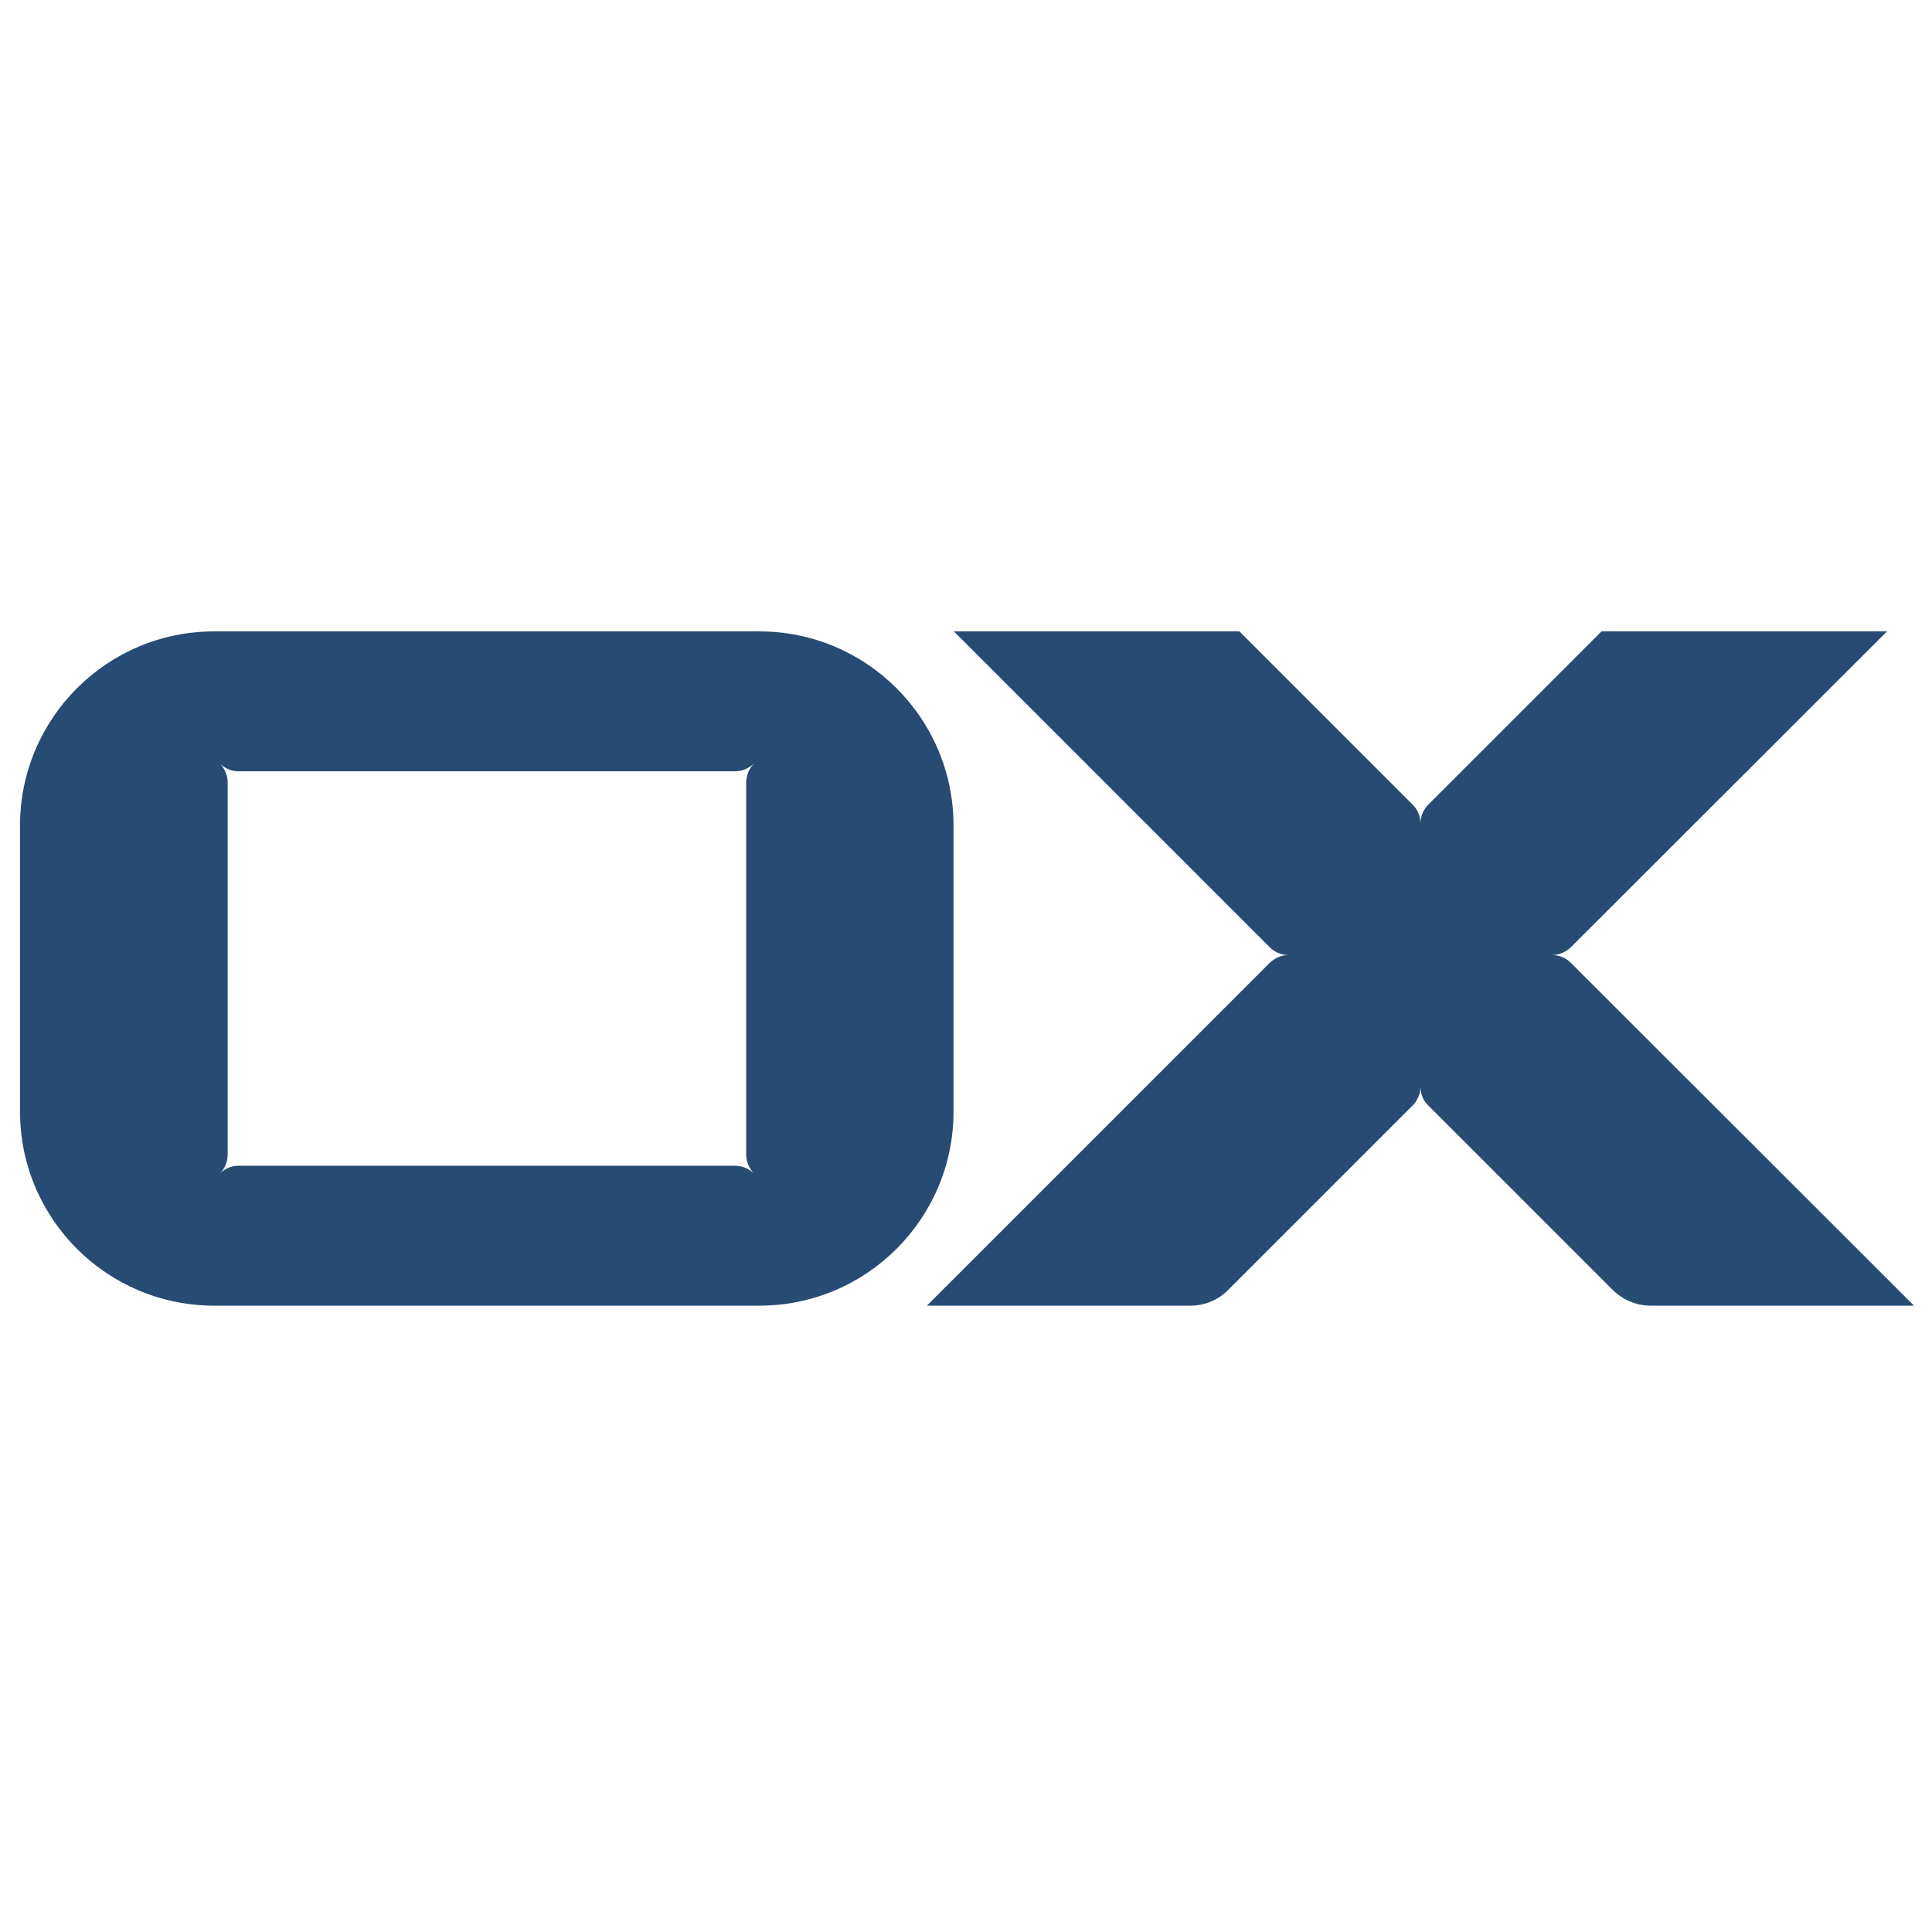 <?xml version="1.0" encoding="UTF-8" standalone="no"?>
<!DOCTYPE svg PUBLIC "-//W3C//DTD SVG 1.1//EN" "http://www.w3.org/Graphics/SVG/1.1/DTD/svg11.dtd">
<svg width="100%" height="100%" viewBox="0 0 200 200" version="1.1" xmlns="http://www.w3.org/2000/svg" xmlns:xlink="http://www.w3.org/1999/xlink" xml:space="preserve" xmlns:serif="http://www.serif.com/" style="fill-rule:evenodd;clip-rule:evenodd;stroke-linejoin:round;stroke-miterlimit:2;">
    <rect x="-4" y="-5" width="207" height="209" style="fill:white;"/>
    <g transform="matrix(0.349,0,0,0.349,100.105,100.262)">
        <g transform="matrix(1,0,0,1,-280.9,-100)">
            <g>
                <g>
                    <path d="M215.4,44.8L215.4,155.2C215.4,157.2 216.2,159.2 217.7,160.8C216.2,159.3 214.2,158.5 212.1,158.5L64.8,158.5C62.8,158.5 60.8,159.3 59.3,160.8C60.8,159.3 61.6,157.2 61.6,155.2L61.6,44.8C61.6,42.8 60.8,40.8 59.3,39.2C60.8,40.7 62.8,41.5 64.8,41.5L212.1,41.5C214.1,41.5 216.1,40.7 217.7,39.2C216.2,40.8 215.4,42.8 215.4,44.8M276.9,142.4L276.9,57.6C276.9,25.8 251.1,0 219.3,0L57.6,0C25.8,0 0,25.8 0,57.6L0,142.4C0,174.2 25.8,200 57.6,200L219.3,200C251.1,200 276.9,174.2 276.9,142.4" style="fill:rgb(40,75,115);fill-rule:nonzero;"/>
                    <path d="M415.4,135C415.4,137.3 414.4,139.4 412.9,140.8L358.5,195.2C355.6,198.2 351.6,200 347.1,200L269,200L370.7,98.3C372.2,96.9 374.1,96 376.3,96C374.1,96 372.1,95.1 370.7,93.7L277,0L361.7,0L412.9,51.2C414.5,52.7 415.4,54.7 415.4,57C415.4,54.7 416.4,52.6 417.9,51.2L469.1,0L553.8,0L460,93.7C458.5,95.1 456.6,96 454.4,96C456.6,96 458.6,96.9 460,98.3L561.8,200L483.7,200C479.2,200 475.2,198.1 472.3,195.2L417.9,140.8C416.3,139.4 415.4,137.3 415.4,135" style="fill:rgb(40,75,115);fill-rule:nonzero;"/>
                </g>
            </g>
        </g>
    </g>
</svg>
